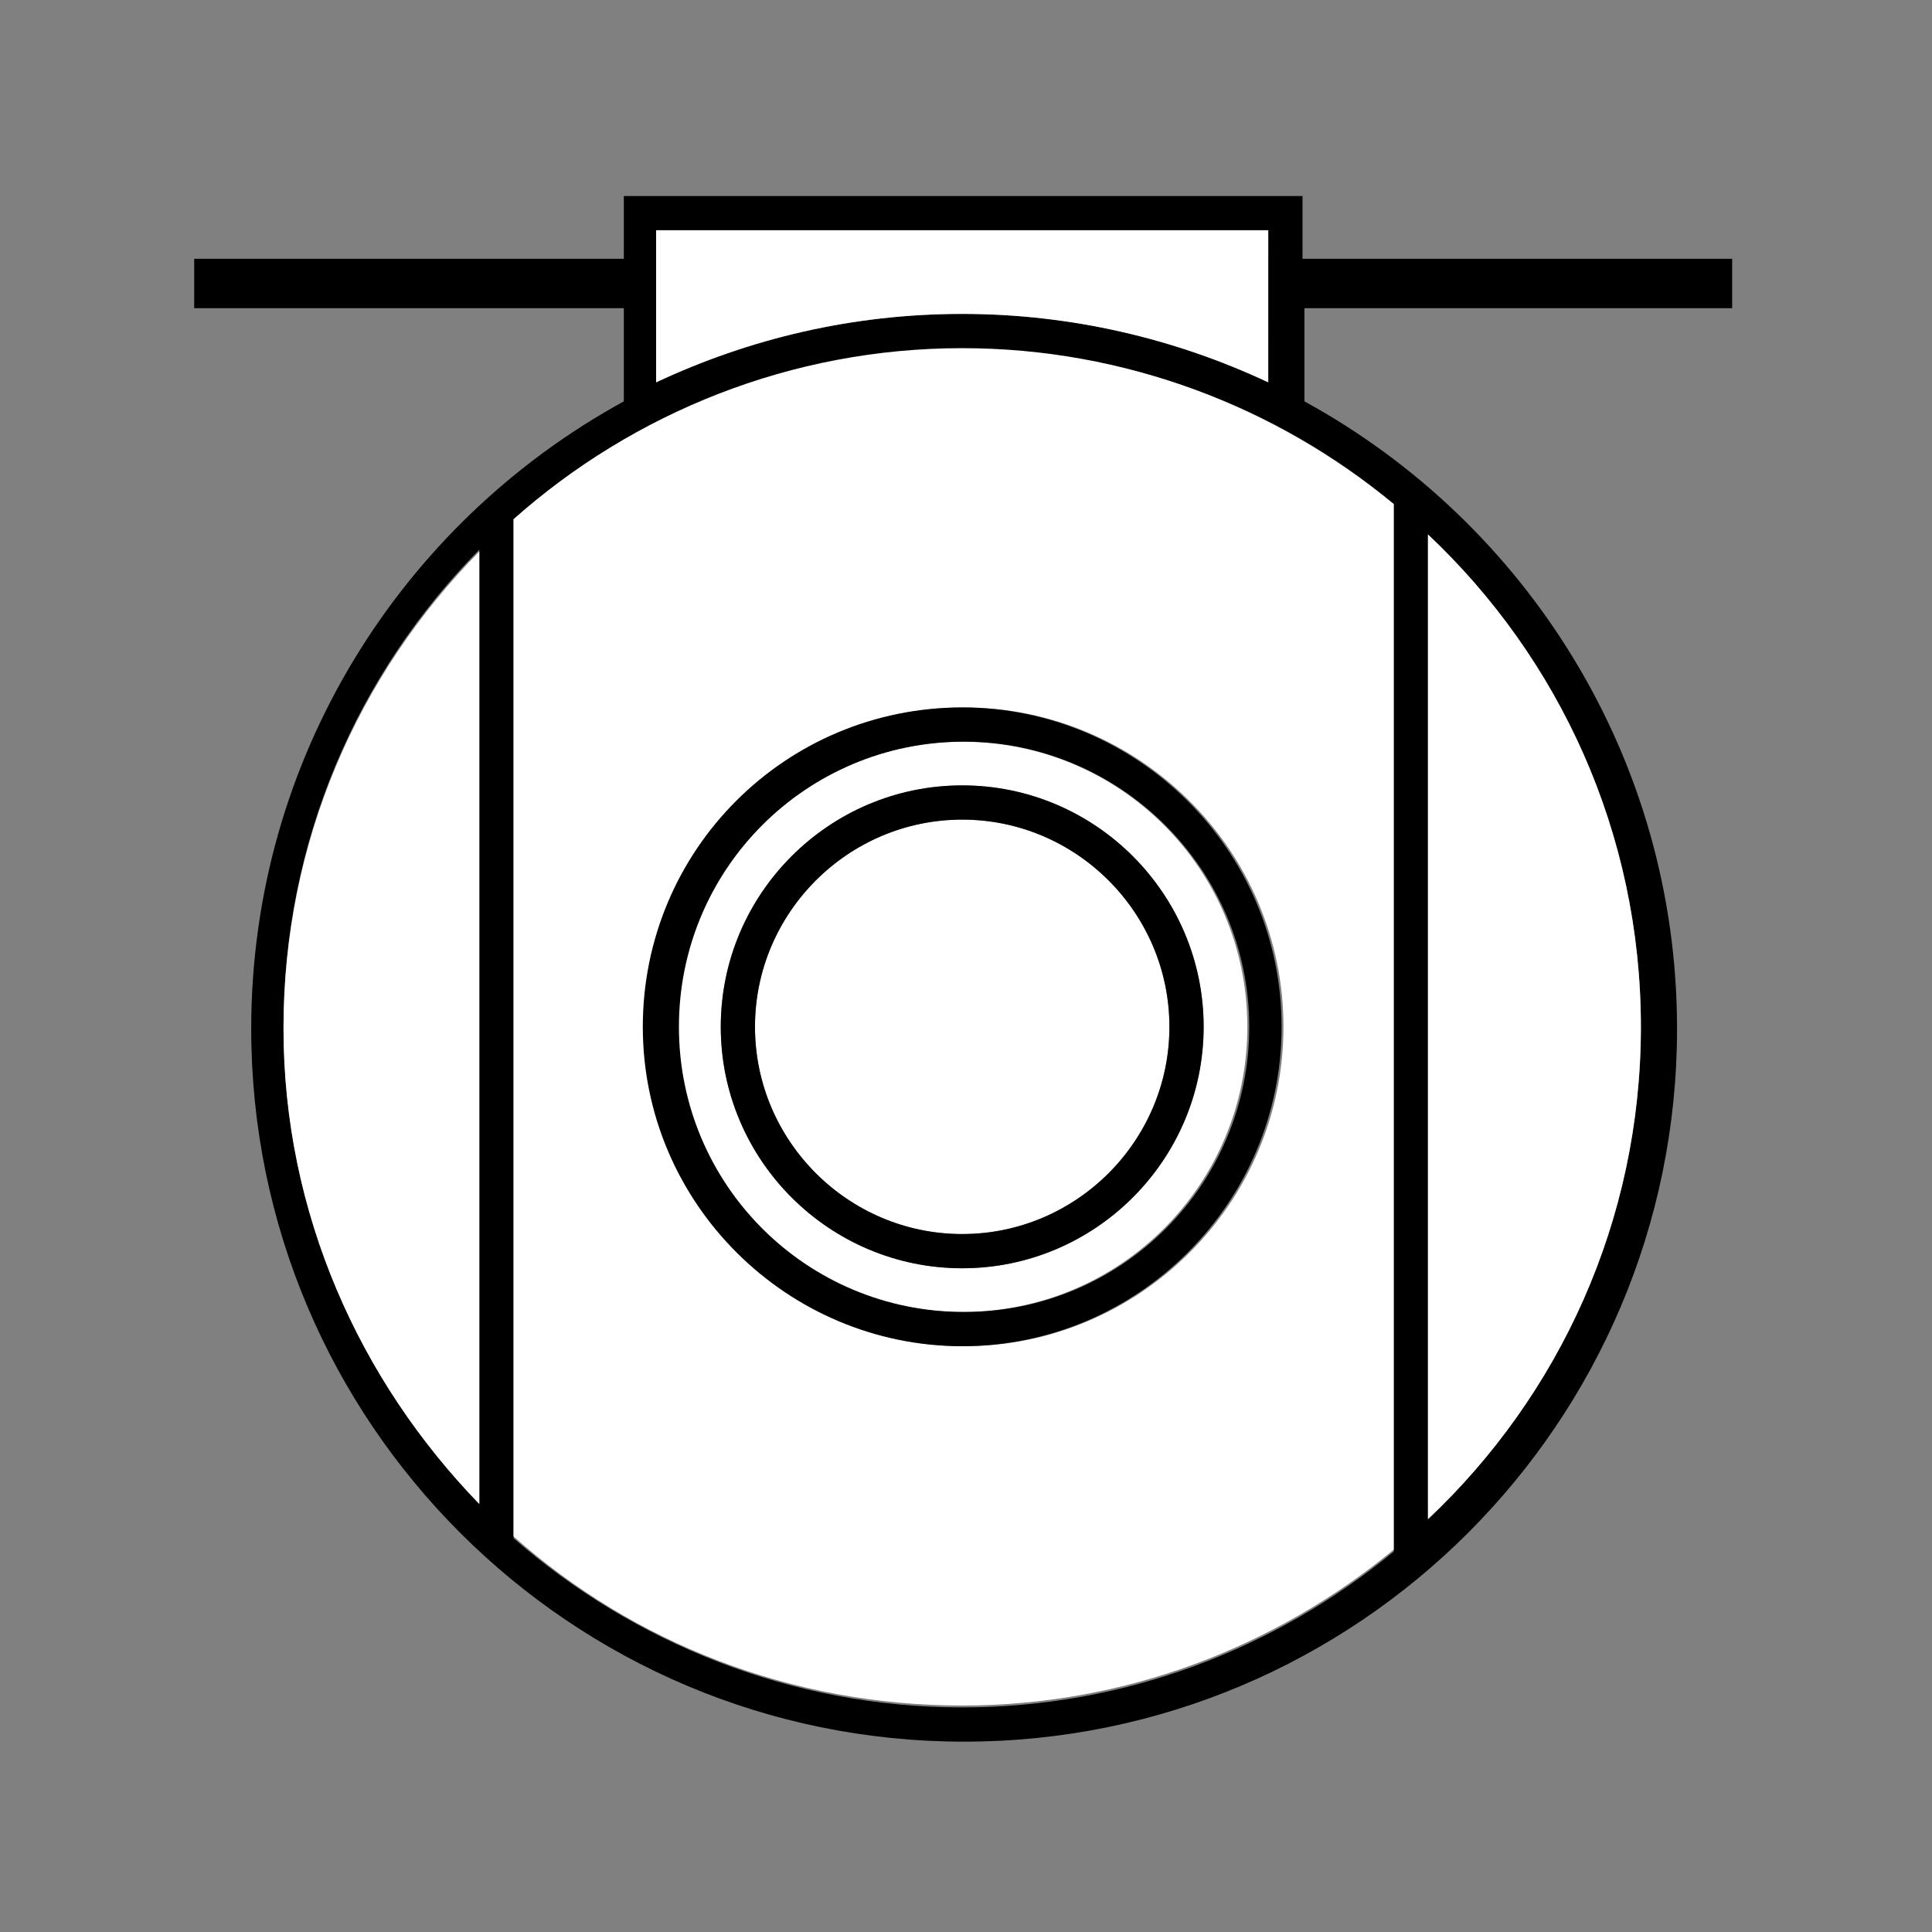 <?xml version="1.0" encoding="UTF-8"?>
<!-- Uploaded to: ICON Repo, www.iconrepo.com, Generator: ICON Repo Mixer Tools -->
<svg width="800px" height="800px" version="1.1" viewBox="144 144 512 512" xmlns="http://www.w3.org/2000/svg">
 <rect x="144" y="144" width="512" height="512" fill="#808080" stroke="none"/>
 <g>
  <path d="m603.04 225.68v-13.098h-113.86v-16.625h-179.86v16.625h-113.86v13.098h113.86v24.688c-58.945 32.242-98.746 94.715-98.746 166.26 0 104.29 84.641 188.93 188.93 188.93 104.29 0 188.93-84.641 188.93-188.93 0-71.539-39.801-134.01-98.746-166.26v-24.688zm-332.01 316.9c-31.738-32.75-51.891-77.086-51.891-126.46 0-49.375 19.648-93.707 51.891-126.46zm251.4-256.95c34.762 32.746 56.426 79.098 56.426 130.49 0 51.387-21.664 97.738-56.426 130.49zm-9.07-8.059v277.6c-31.234 25.695-71.039 41.312-114.36 41.312-45.344 0-87.16-17.129-118.9-44.84v-270.04c31.738-28.215 73.555-44.84 118.9-44.84 43.328-0.5 83.633 15.117 114.36 40.812zm-33.25-32.246c-24.688-11.586-51.895-18.137-81.113-18.137-28.719 0-56.426 6.551-81.113 18.137v-40.305h161.72v40.305z"/>
  <path d="m480.11 205.02h-162.23v40.305c24.688-11.586 51.891-18.137 81.113-18.137 28.719 0 56.426 6.551 81.113 18.137z" fill="#ffffff"/>
  <path d="m271.02 542.58v-252.41c-32.242 32.746-51.891 77.082-51.891 126.46 0 48.867 20.152 93.203 51.891 125.95z" fill="#ffffff"/>
  <path d="m578.85 416.12c0-51.387-21.664-97.738-56.426-130.49v260.97c34.762-32.746 56.426-79.098 56.426-130.48z" fill="#ffffff"/>
  <path d="m280.09 281.6v269.54c31.738 28.215 73.555 44.84 118.9 44.84 43.328 0 83.129-15.617 114.36-41.312v-277.09c-31.234-25.695-71.039-41.312-114.36-41.312-45.344 0-87.16 17.129-118.9 45.34zm204.04 134.52c0 46.855-38.289 84.641-84.641 84.641-46.855 0-84.641-38.289-84.641-84.641 0-46.855 38.289-84.641 84.641-84.641 46.352 0 84.641 37.785 84.641 84.641z" fill="#ffffff"/>
  <path d="m323.42 416.12c0 41.816 33.754 75.57 75.57 75.57 41.816 0 75.57-33.754 75.57-75.57s-33.754-75.57-75.57-75.57c-41.812 0-75.57 33.754-75.57 75.57zm139.56 0c0 35.266-28.719 63.984-63.984 63.984-35.266 0-63.984-28.719-63.984-63.984s28.719-63.984 63.984-63.984c35.266 0 63.984 28.719 63.984 63.984z" fill="#ffffff"/>
  <path d="m314.35 416.12c0 46.855 38.289 84.641 84.641 84.641 46.855 0 84.641-38.289 84.641-84.641 0-46.855-38.289-84.641-84.641-84.641-46.855 0-84.641 37.785-84.641 84.641zm160.71 0c0 41.816-33.754 75.57-75.57 75.57s-75.57-33.754-75.57-75.57 33.754-75.57 75.57-75.57c41.312 0 75.57 33.754 75.57 75.57z"/>
  <path d="m344.07 416.12c0 30.23 24.688 54.914 54.914 54.914 30.23 0 54.914-24.688 54.914-54.914 0-30.23-24.688-54.914-54.914-54.914-30.227 0-54.914 24.684-54.914 54.914z" fill="#ffffff"/>
  <path d="m335.01 416.12c0 35.266 28.719 63.984 63.984 63.984 35.266 0 63.984-28.719 63.984-63.984s-28.719-63.984-63.984-63.984c-35.27 0-63.984 28.719-63.984 63.984zm118.9 0c0 30.23-24.688 54.914-54.914 54.914-30.23 0-54.914-24.688-54.914-54.914 0-30.23 24.688-54.914 54.914-54.914 30.227 0 54.914 24.684 54.914 54.914z"/>
 </g>
</svg>